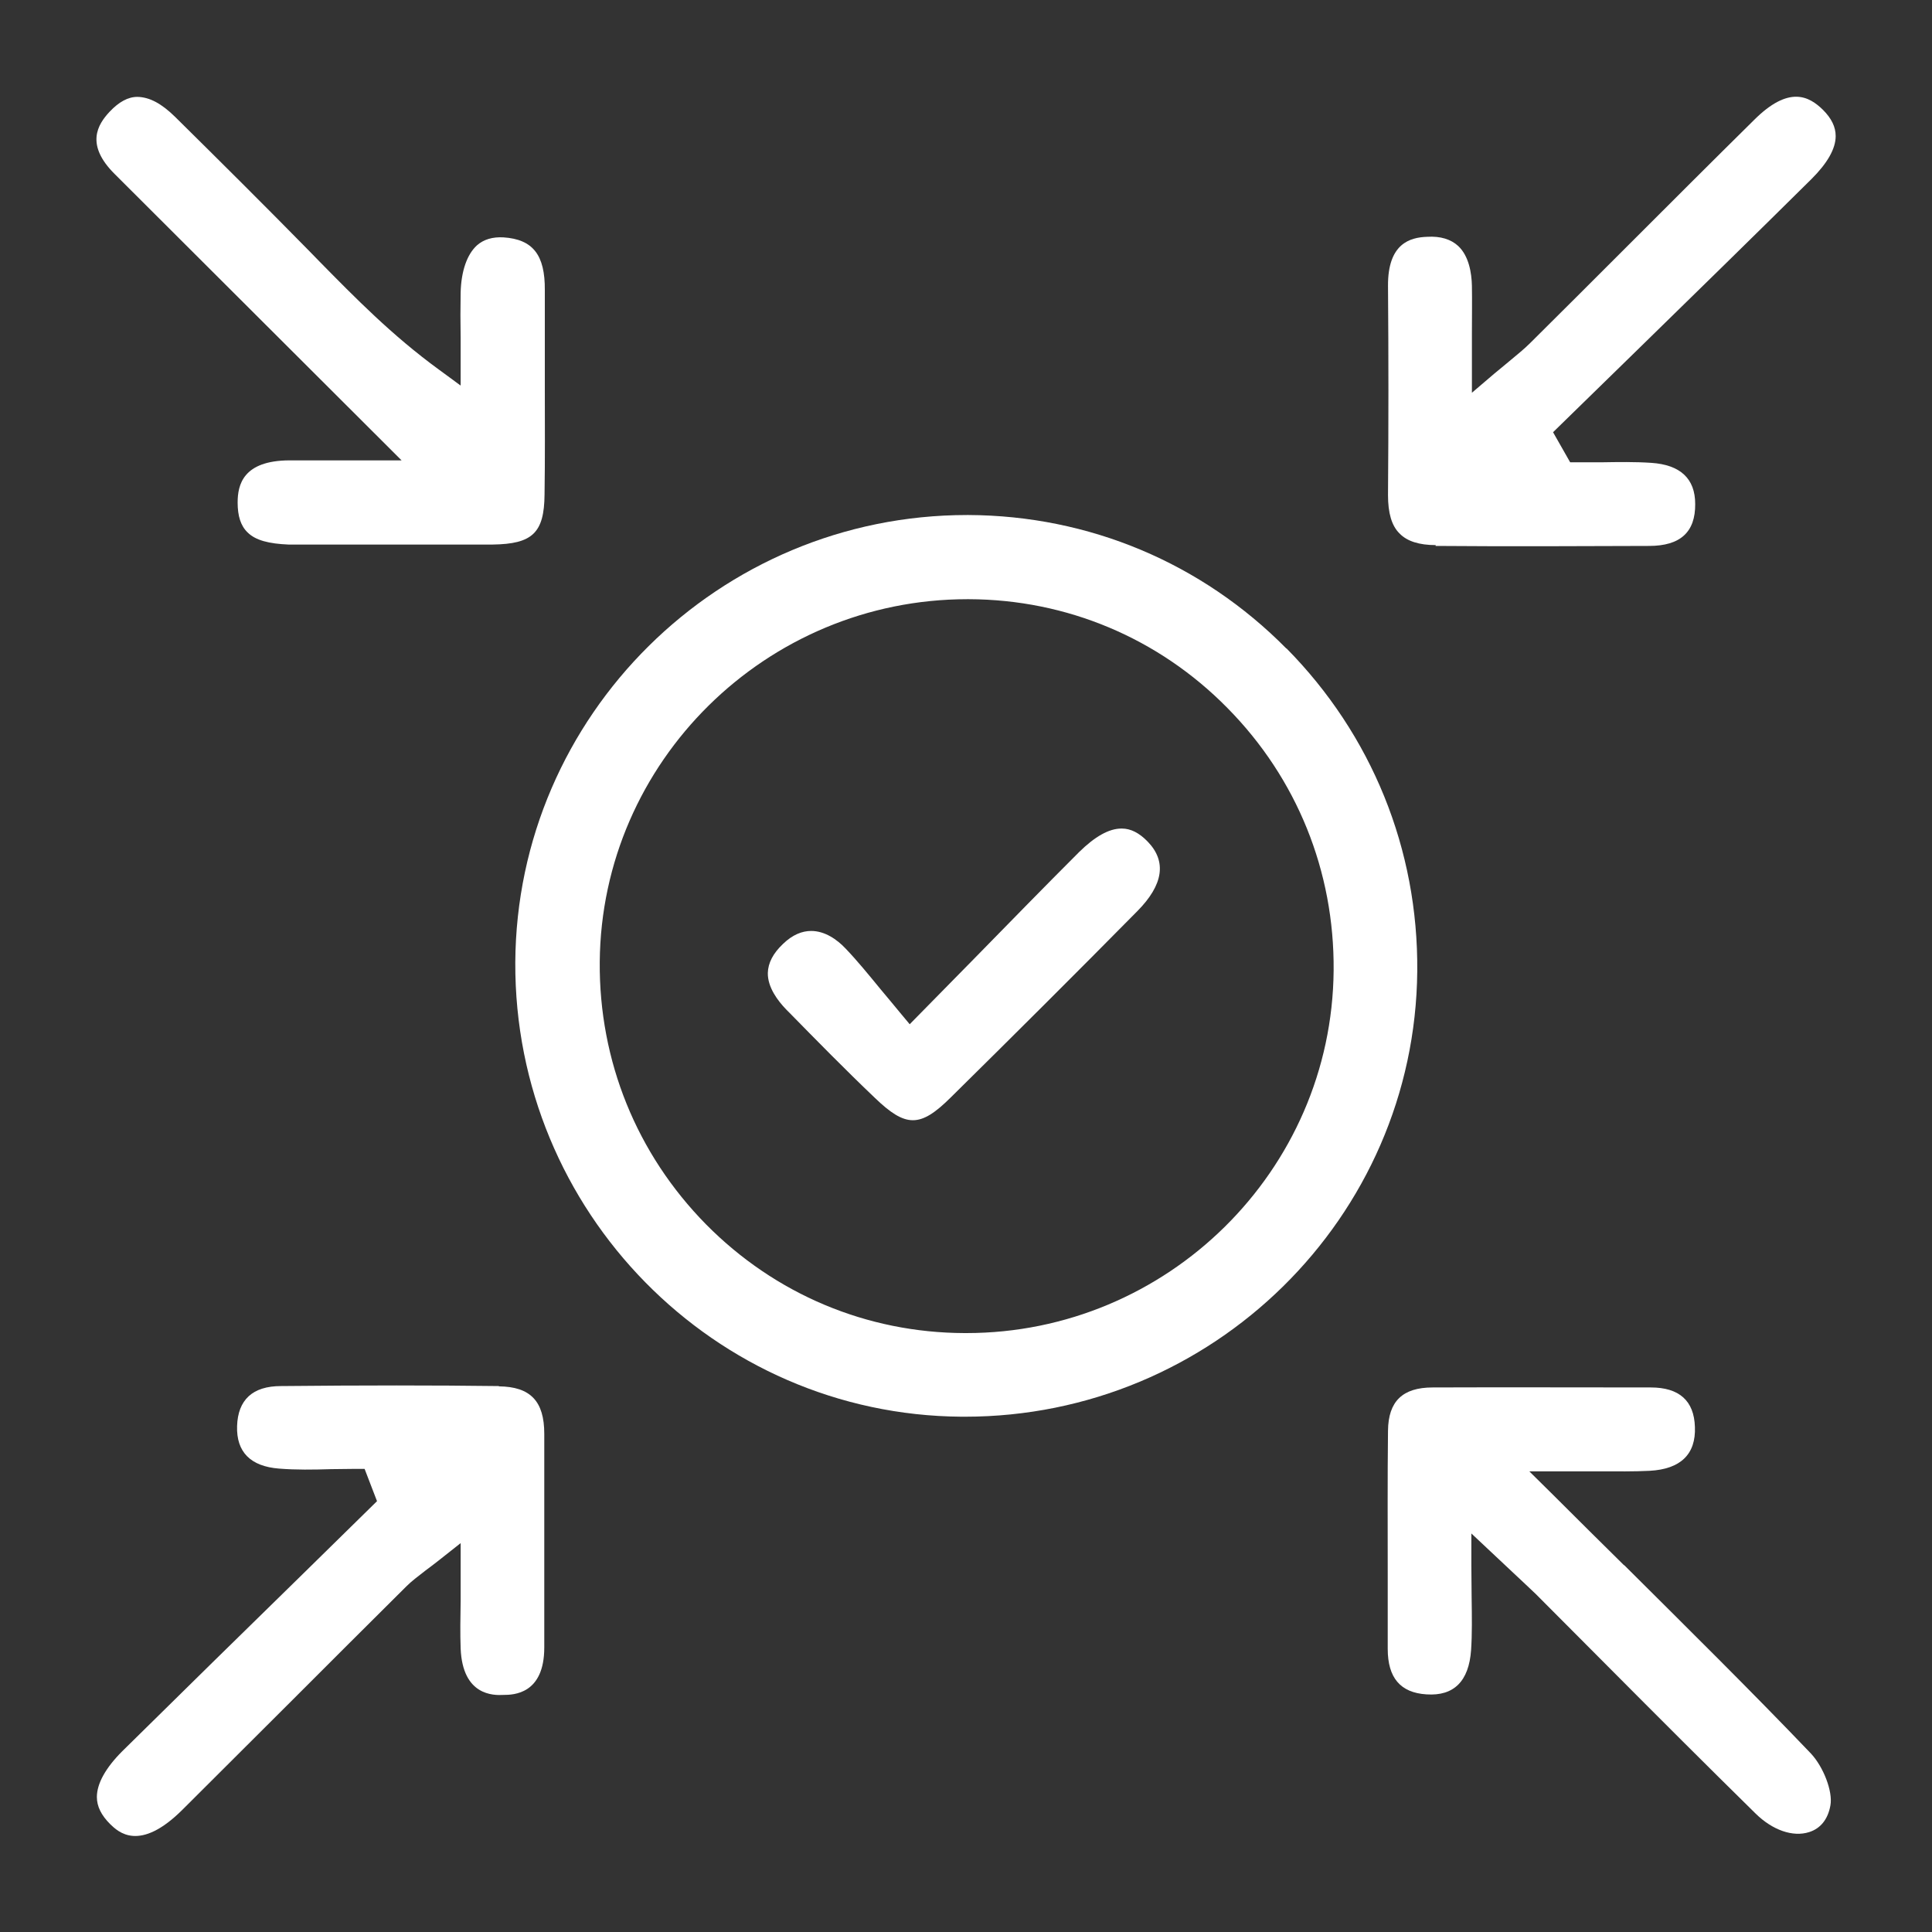 <?xml version="1.0" encoding="UTF-8"?><svg id="Layer_1" xmlns="http://www.w3.org/2000/svg" width="70" height="70" viewBox="0 0 70 70"><rect x="0" y="0" width="70" height="70" fill="#333333" stroke="none"/><defs><style>.cls-1{fill:#fff;}</style></defs><path class="cls-1" d="M46.61,23.5c-3.07-3.11-7.16-4.82-11.52-4.84h-.05c-8.99,0-16.32,7.26-16.37,16.21-.04,9.02,7.21,16.4,16.17,16.46h.12c8.97,0,16.31-7.21,16.39-16.14,.04-4.42-1.65-8.57-4.74-11.7Zm-11.61,24.8h-.05c-3.55-.01-6.87-1.41-9.37-3.94-2.51-2.55-3.88-5.92-3.85-9.51,.06-7.25,6.03-13.14,13.32-13.14h.05c3.55,.01,6.88,1.41,9.37,3.94,2.52,2.55,3.88,5.92,3.85,9.51-.06,7.26-6.03,13.14-13.31,13.14Z"/><path class="cls-1" d="M18.08,50.22h0c-2.38-.03-4.89-.03-7.9,0-1.03,0-1.56,.5-1.59,1.45-.03,.94,.49,1.46,1.52,1.54,.62,.05,1.23,.04,1.89,.02,.29,0,.58-.01,.87-.01h.34l.45,1.17-2.7,2.65c-2.18,2.13-4.36,4.27-6.53,6.41-.6,.6-.92,1.17-.92,1.66,0,.34,.16,.66,.48,.98,.29,.28,1.06,1.04,2.63-.53,1.33-1.32,2.65-2.65,3.98-3.97,1.37-1.37,2.74-2.74,4.12-4.11,.2-.2,.42-.36,.7-.58,.14-.1,.29-.22,.46-.35l.81-.64v2.08c-.01,.64-.02,1.19,0,1.74,.07,1.71,1.19,1.7,1.55,1.68,.37,0,1.48-.03,1.48-1.72,0-2.58,0-5.16,0-7.74,0-1.18-.5-1.71-1.65-1.72Z"/><path class="cls-1" d="M52.01,19.78c2.58,.02,5.16,.01,7.74,0,1.13,0,1.68-.5,1.67-1.52,0-.92-.54-1.42-1.59-1.49-.59-.04-1.21-.03-1.81-.02-.28,0-.56,0-.84,0h-.29l-.62-1.09,2.94-2.87c2.15-2.1,4.3-4.2,6.43-6.31,.57-.57,.87-1.09,.87-1.55,0-.33-.15-.64-.46-.95-.5-.49-1.23-.9-2.5,.37-1.53,1.51-3.05,3.03-4.57,4.55-1.18,1.18-2.36,2.36-3.54,3.53-.22,.22-.47,.42-.77,.67-.15,.13-.33,.27-.52,.43l-.82,.7v-2.13c0-.65,.01-1.2,0-1.75-.01-.46-.11-1.08-.5-1.44-.26-.24-.64-.36-1.12-.33-.62,.02-1.43,.24-1.42,1.78,.02,2.53,.02,5.06,0,7.58,0,.64,.13,1.11,.42,1.39,.27,.28,.71,.42,1.31,.42Z"/><path class="cls-1" d="M14.59,16.68h-2.37c-.29,0-.55,0-.8,0-.33,0-.63,0-.94,0-1.67,.01-1.87,.88-1.87,1.53,0,.48,.11,.84,.36,1.08,.29,.29,.78,.41,1.48,.44,1.11,0,2.23,0,3.34,0,1.35,0,2.71,0,4.06,0,1.44-.02,1.87-.42,1.88-1.82,.02-1.29,.01-2.58,.01-3.87,0-1.18,0-2.35,0-3.53,.01-1.27-.43-1.84-1.5-1.91-.39-.02-.71,.07-.96,.29-.36,.33-.57,.93-.59,1.71-.01,.54-.01,1.09,0,1.64v1.73s-.79-.58-.79-.58c-1.7-1.24-3.03-2.6-4.32-3.91l-.37-.38c-1.61-1.64-3.24-3.26-4.87-4.87-.49-.48-.92-.71-1.36-.72-.34,0-.67,.18-1.01,.54-.43,.46-.89,1.19,.19,2.26l10.42,10.4Z"/><path class="cls-1" d="M58.85,56.72c-.84-.83-1.7-1.68-2.58-2.56l-.86-.85h1.21c.48,0,.89,0,1.27,0,.73,0,1.3,.01,1.88-.02,1.12-.06,1.68-.6,1.64-1.59-.03-.95-.57-1.43-1.6-1.43-2.63,0-5.27-.01-7.9,0-1.09,0-1.61,.5-1.62,1.57-.02,1.75-.01,3.51-.01,5.26v2.64c0,1.05,.46,1.59,1.4,1.65,1,.07,1.54-.48,1.62-1.6,.04-.59,.03-1.2,.02-1.91,0-.36-.01-.75-.01-1.17v-1.15l1.48,1.39c.34,.32,.6,.56,.85,.8l2.63,2.64c1.77,1.78,3.55,3.56,5.34,5.32,.61,.6,1.35,.86,1.94,.67,.41-.13,.68-.46,.77-.97,.09-.5-.25-1.39-.71-1.88-2.17-2.27-4.41-4.48-6.77-6.83Z"/><path class="cls-1" d="M40.63,30.02h0c-.45,0-.96,.29-1.53,.85-1.25,1.25-2.48,2.51-3.83,3.89l-2.31,2.35-.35-.42c-.24-.29-.47-.57-.69-.83-.46-.56-.85-1.04-1.28-1.49-.32-.34-.76-.64-1.25-.64-.32,0-.67,.13-1.02,.47-.36,.34-.54,.69-.55,1.05-.01,.52,.36,1.01,.67,1.33l.09,.09c1.01,1.03,2.05,2.09,3.11,3.1,1.13,1.09,1.65,1.09,2.75,0,2.27-2.24,4.53-4.49,6.77-6.76,.94-.95,1.07-1.8,.37-2.52-.3-.31-.61-.47-.93-.47Z"/></svg>